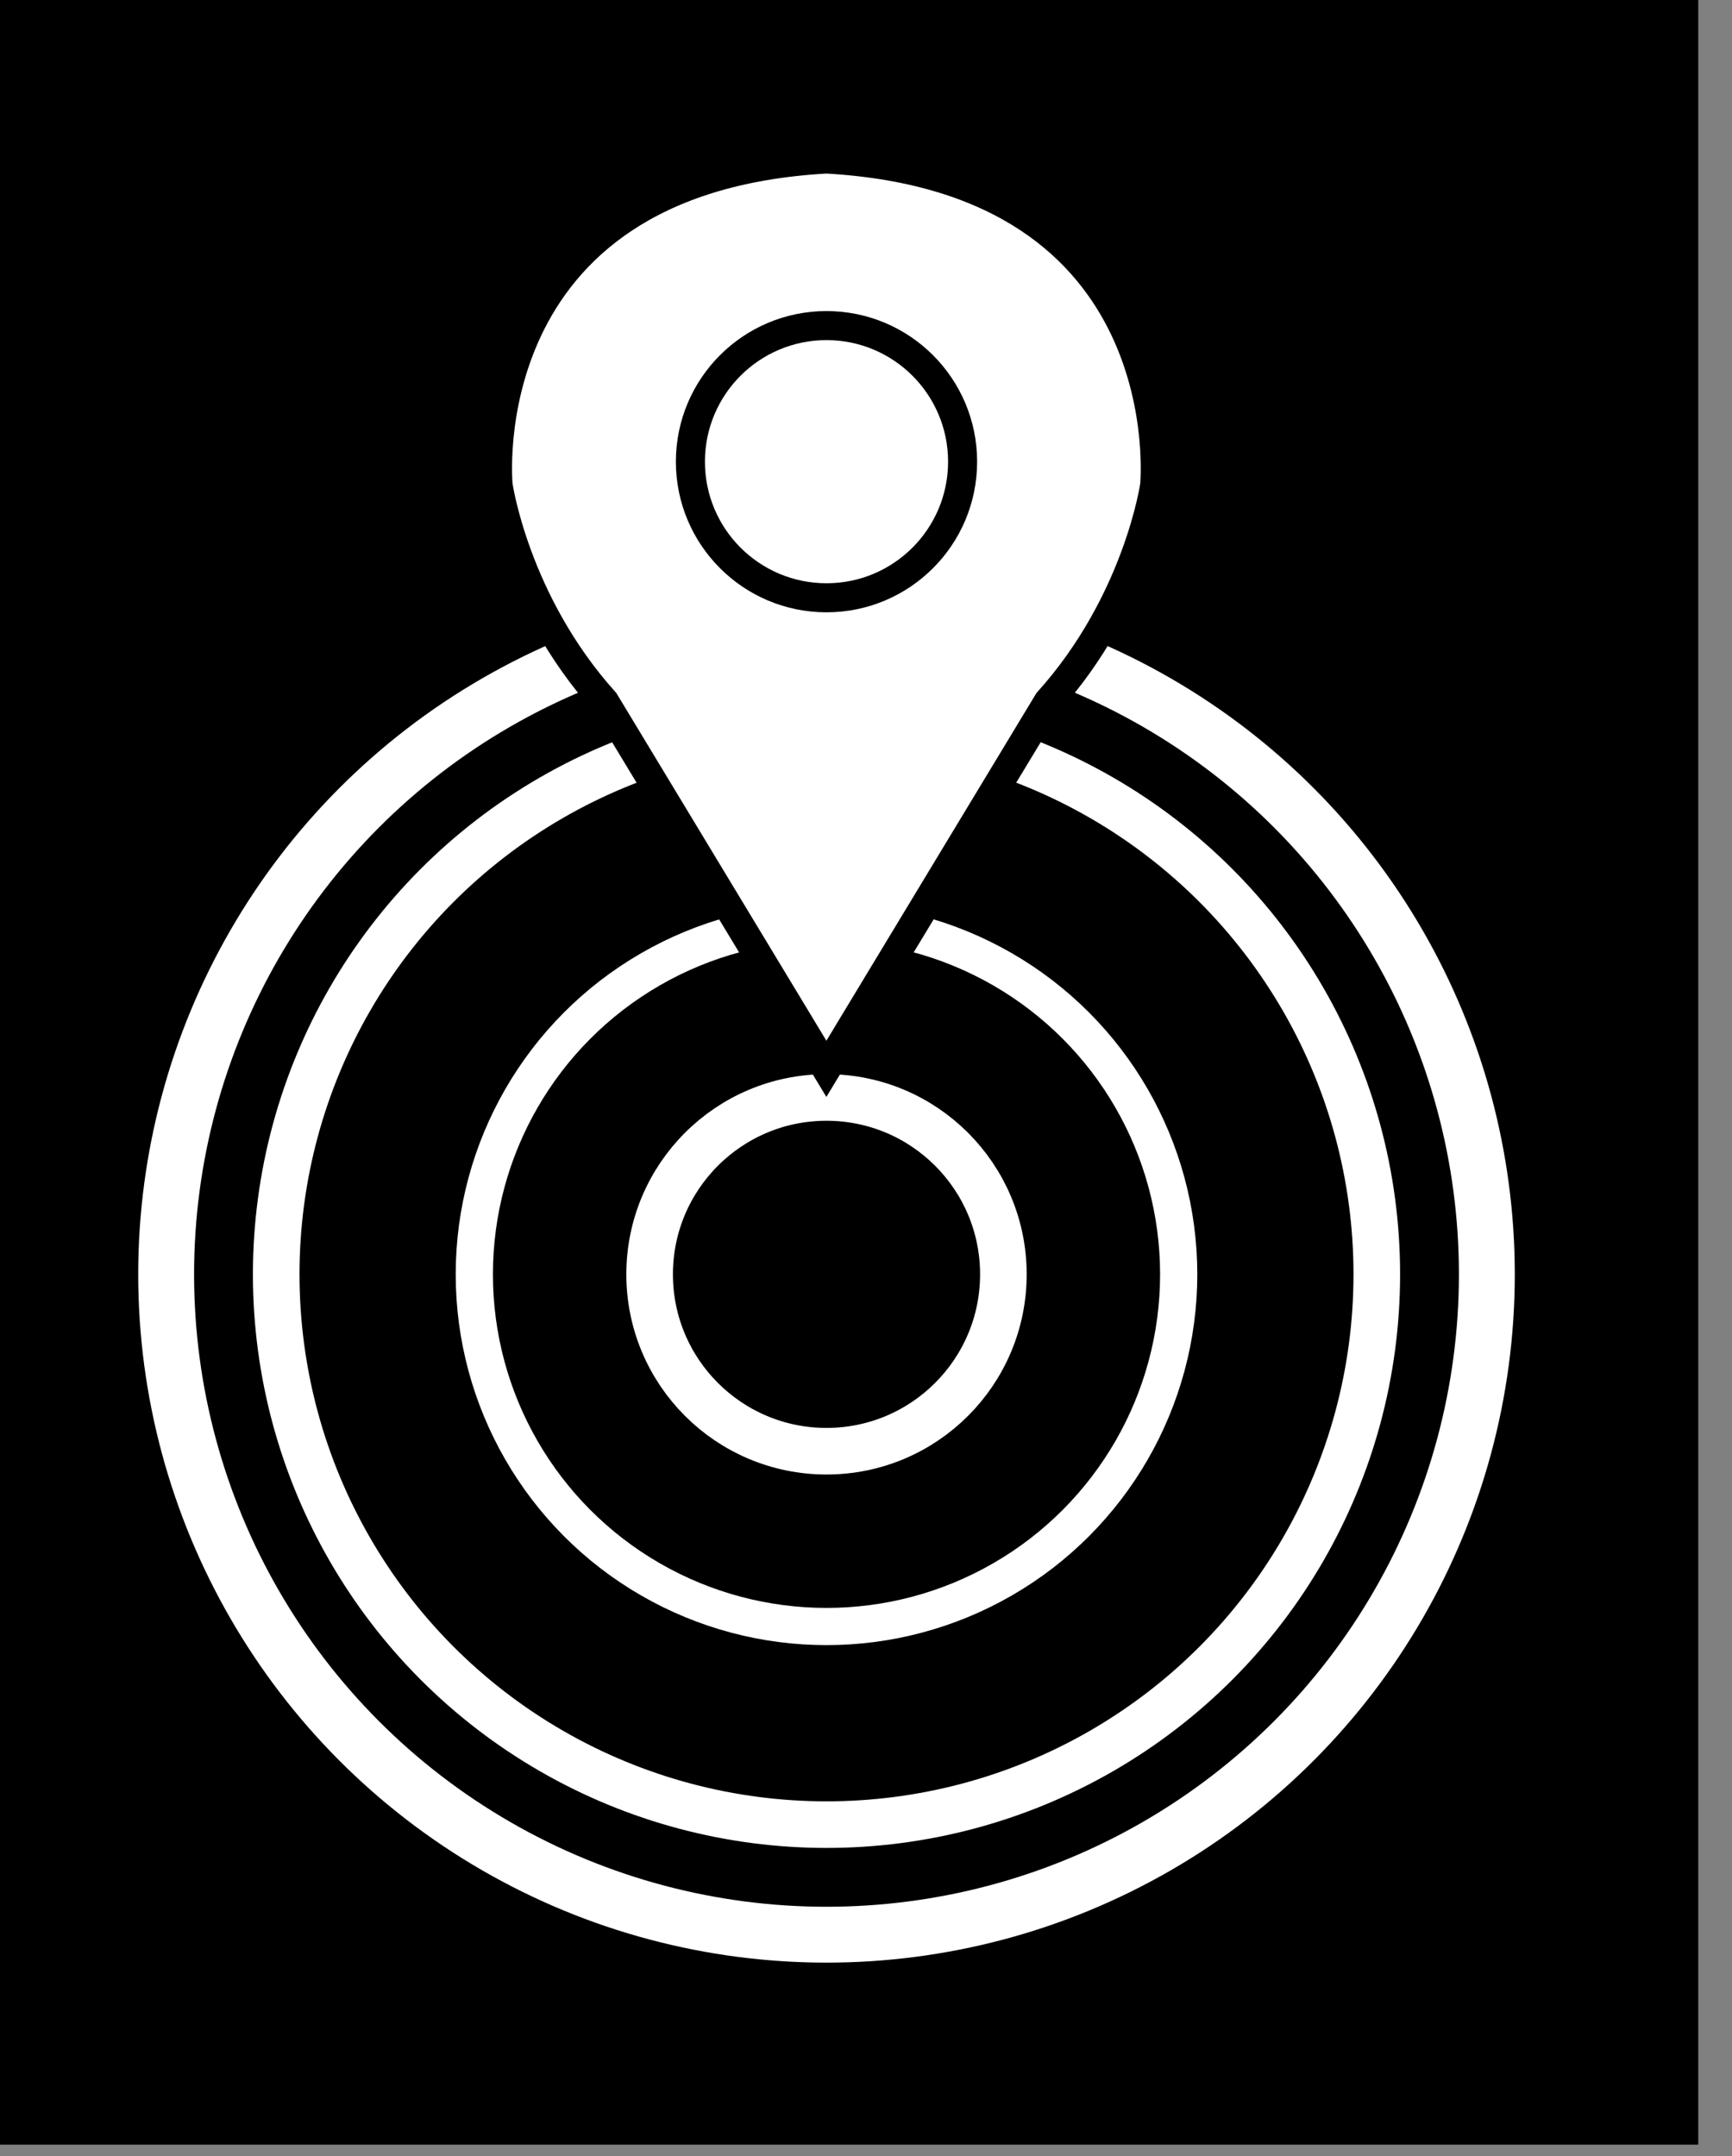 <?xml version="1.0" encoding="UTF-8"?>
<svg id="Main" xmlns="http://www.w3.org/2000/svg" viewBox="0 0 155.01 192.96">
  <rect x="0" y="0" width="155.01" height="192.96" fill="#808080" stroke="none"/>
  <defs>
    <style>
      .cls-1 {
        stroke-width: 4.17px;
      }

      .cls-1, .cls-2, .cls-3, .cls-4, .cls-5 {
        stroke-miterlimit: 10;
      }

      .cls-1, .cls-4, .cls-5 {
        fill: none;
        stroke: #fff;
      }

      .cls-2 {
        fill: #fff;
        stroke-width: 2.6px;
      }

      .cls-2, .cls-3 {
        stroke: #000;
      }

      .cls-4 {
        stroke-width: 3.33px;
      }

      .cls-5 {
        stroke-width: 5px;
      }
    </style>
  </defs>
  <rect class="cls-3" x="-3.52" y="-1.52" width="155.01" height="192.96"/>
  <circle class="cls-1" cx="73.97" cy="114.05" r="15.83"/>
  <circle class="cls-4" cx="73.97" cy="114.05" r="31.52"/>
  <circle class="cls-1" cx="73.97" cy="114.05" r="49.25"/>
  <circle class="cls-5" cx="73.97" cy="114.05" r="59.1"/>
  <path class="cls-2" d="M73.97,14.23c-32.07,1.79-29.39,29.2-29.39,29.2,0,0,1.49,10.43,9.53,19.37l17.28,28.6,2.57,4.26c1.29-2.13,2.57-4.26,2.57-4.26l17.28-28.6c8.05-8.94,9.53-19.37,9.53-19.37,0,0,2.68-27.41-29.39-29.2Z"/>
  <circle class="cls-2" cx="73.97" cy="41.32" r="12.18"/>
</svg>